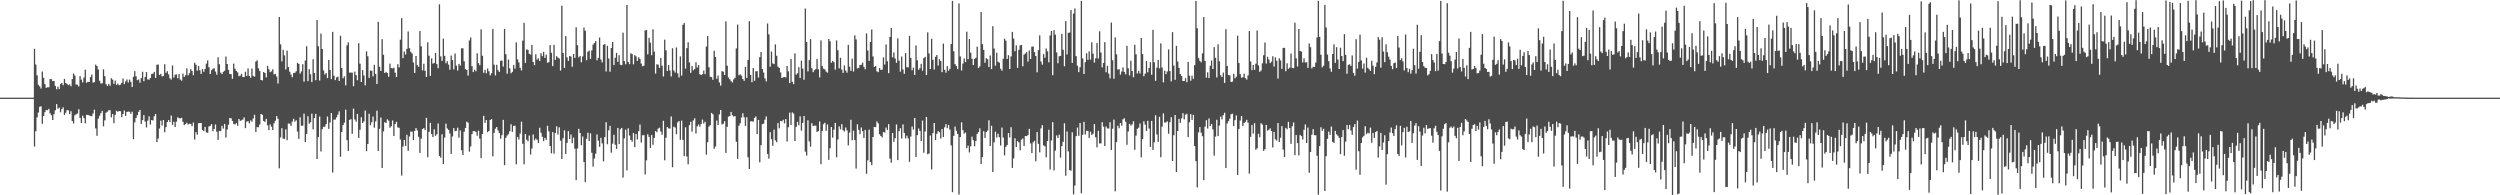 <?xml version="1.0" encoding="UTF-8"?>
<svg xmlns="http://www.w3.org/2000/svg" width="1920" height="150">
  <path d="M0 74.986h1v1.000H0zM1 74.986h1v1.000H1zM2 74.996h1v1.000H2zM3 74.996h1v1.000H3zM4 74.995h1v1.000H4zM5 74.994h1v1.000H5zM6 74.997h1v1.000H6zM7 74.997h1v1.000H7zM8 74.997h1v1.000H8zM9 74.998h1v1.000H9zM10 74.998h1v1.000H10zM11 74.999h1v1.000H11zM12 74.999h1v1.000H12zM13 74.999h1v1.000H13zM14 74.999h1v1.000H14zM15 74.999h1v1.000H15zM16 75.000h1v1.000H16zM17 74.999h1v1.000H17zM18 75.000h1v1.000H18zM19 75.000h1v1.000H19zM20 75.000h1v1.000H20zM21 75.000h1v1.000H21zM22 75.000h1v1.000H22zM23 75.000h1v1.000H23zM24 75.000h1v1.000H24zM25 75.000h1v1.000H25zM26 37.457h1v75.102H26zM27 49.567h1v51.246H27zM28 57.835h1v32.313H28zM29 65.104h1v21.329H29zM30 66.346h1v15.697H30zM31 67.997h1v13.604H31zM32 54.946h1v40.126H32zM33 59.732h1v29.344H33zM34 64.599h1v21.579H34zM35 67.476h1v17.005H35zM36 67.014h1v17.685H36zM37 67.006h1v16.616H37zM38 60.736h1v26.316H38zM39 60.811h1v27.670H39zM40 62.336h1v29.831H40zM41 62.121h1v25.609H41zM42 65.971h1v18.718H42zM43 68.554h1v11.441H43zM44 66.539h1v16.957H44zM45 68.395h1v14.262H45zM46 64.572h1v21.721H46zM47 63.672h1v20.102H47zM48 65.445h1v16.999H48zM49 60.578h1v27.697H49zM50 63.691h1v22.871H50zM51 64.409h1v20.131H51zM52 65.411h1v19.392H52zM53 64.789h1v22.790H53zM54 66.316h1v19.104H54zM55 60.745h1v32.161H55zM56 56.474h1v38.342H56zM57 57.996h1v30.547H57zM58 64.877h1v22.895H58zM59 65.116h1v22.006H59zM60 66.393h1v17.509H60zM61 58.476h1v32.094H61zM62 61.150h1v33.321H62zM63 63.307h1v25.521H63zM64 59.539h1v31.181H64zM65 53.541h1v41.146H65zM66 63.578h1v24.646H66zM67 62.714h1v25.548H67zM68 62.976h1v25.645H68zM69 59.230h1v29.926H69zM70 57.260h1v31.921H70zM71 63.418h1v23.743H71zM72 63.102h1v21.105H72zM73 49.594h1v49.018H73zM74 50.740h1v53.556H74zM75 53.337h1v37.767H75zM76 61.996h1v26.945H76zM77 64.111h1v22.821H77zM78 63.975h1v21.195H78zM79 53.268h1v43.736H79zM80 58.476h1v33.974H80zM81 64.607h1v21.987H81zM82 66.045h1v19.708H82zM83 64.431h1v20.287H83zM84 65.894h1v18.736H84zM85 60.090h1v30.046H85zM86 61.118h1v26.489H86zM87 64.382h1v30.221H87zM88 61.829h1v26.399H88zM89 65.190h1v19.876H89zM90 64.217h1v21.708H90zM91 65.469h1v19.790H91zM92 64.999h1v20.475H92zM93 63.574h1v26.452H93zM94 60.310h1v27.224H94zM95 64.632h1v20.280H95zM96 62.505h1v26.520H96zM97 61.021h1v24.948H97zM98 63.345h1v22.307H98zM99 61.103h1v24.779H99zM100 62.827h1v24.634H100zM101 66.832h1v18.915H101zM102 58.923h1v47.917H102zM103 54.646h1v39.346H103zM104 58.639h1v32.007H104zM105 61.606h1v26.837H105zM106 61.048h1v24.866H106zM107 63.541h1v20.903H107zM108 60.004h1v35.176H108zM109 55.113h1v37.170H109zM110 62.371h1v26.048H110zM111 59.100h1v34.325H111zM112 55.359h1v42.519H112zM113 60.960h1v31.665H113zM114 61.182h1v28.152H114zM115 59.869h1v35.784H115zM116 56.858h1v35.296H116zM117 56.517h1v36.060H117zM118 55.196h1v34.072H118zM119 59.732h1v27.847H119zM120 49.778h1v59.308H120zM121 49.534h1v56.783H121zM122 57.577h1v41.124H122zM123 56.746h1v35.945H123zM124 58.730h1v37.627H124zM125 58.333h1v33.882H125zM126 49.347h1v52.175H126zM127 55.914h1v41.742H127zM128 54.683h1v39.053H128zM129 57.134h1v35.058H129zM130 60.114h1v33.631H130zM131 61.141h1v27.581H131zM132 50.281h1v45.633H132zM133 59.548h1v33.945H133zM134 57.382h1v40.203H134zM135 57.148h1v36.310H135zM136 60.128h1v30.002H136zM137 56.804h1v34.039H137zM138 61.107h1v29.828H138zM139 61.950h1v28.553H139zM140 56.507h1v37.010H140zM141 59.065h1v37.045H141zM142 57.729h1v37.499H142zM143 52.470h1v41.792H143zM144 57.850h1v37.778H144zM145 56.199h1v38.845H145zM146 53.133h1v42.042H146zM147 54.538h1v42.421H147zM148 57.747h1v36.336H148zM149 48.175h1v58.964H149zM150 49.738h1v51.740H150zM151 54.249h1v49.228H151zM152 50.699h1v43.968H152zM153 53.960h1v40.495H153zM154 56.801h1v37.657H154zM155 53.055h1v46.741H155zM156 55.090h1v45.605H156zM157 52.999h1v44.469H157zM158 48.856h1v52.812H158zM159 46.327h1v55.665H159zM160 51.669h1v45.446H160zM161 56.813h1v39.809H161zM162 53.926h1v41.431H162zM163 52.811h1v47.992H163zM164 52.442h1v46.554H164zM165 54.919h1v40.664H165zM166 57.335h1v43.852H166zM167 44.002h1v63.427H167zM168 49.354h1v51.158H168zM169 55.768h1v44.980H169zM170 56.894h1v39.778H170zM171 55.166h1v43.607H171zM172 54.326h1v40.858H172zM173 43.436h1v62.252H173zM174 49.158h1v50.324H174zM175 53.645h1v42.118H175zM176 56.838h1v33.850H176zM177 56.966h1v33.885H177zM178 60.516h1v32.366H178zM179 48.823h1v46.427H179zM180 52.771h1v42.867H180zM181 54.462h1v40.053H181zM182 55.543h1v41.066H182zM183 58.519h1v32.848H183zM184 58.097h1v34.714H184zM185 56.689h1v35.773H185zM186 59.185h1v32.611H186zM187 59.198h1v30.975H187zM188 55.094h1v43.295H188zM189 58.307h1v35.126H189zM190 52.531h1v40.506H190zM191 58.311h1v36.408H191zM192 59.720h1v32.739H192zM193 52.633h1v40.815H193zM194 58.248h1v32.762H194zM195 58.906h1v29.270H195zM196 47.245h1v54.078H196zM197 46.278h1v51.356H197zM198 52.438h1v45.296H198zM199 54.583h1v40.989H199zM200 61.452h1v26.024H200zM201 61.818h1v26.329H201zM202 55.295h1v37.568H202zM203 56.075h1v37.518H203zM204 59.465h1v31.830H204zM205 50.640h1v45.627H205zM206 53.181h1v46.808H206zM207 55.436h1v40.107H207zM208 54.768h1v42.581H208zM209 53.190h1v46.675H209zM210 57.126h1v37.531H210zM211 56.844h1v35.870H211zM212 58.792h1v30.351H212zM213 64.123h1v27.139H213zM214 12.993h1v116.293H214zM215 34.052h1v71.476H215zM216 47.139h1v51.324H216zM217 38.245h1v68.200H217zM218 42.544h1v64.106H218zM219 53.345h1v46.014H219zM220 38.911h1v68.783H220zM221 51.519h1v43.358H221zM222 55.044h1v39.912H222zM223 57.319h1v39.400H223zM224 59.325h1v34.106H224zM225 56.189h1v35.029H225zM226 55.853h1v37.564H226zM227 54.709h1v37.639H227zM228 48.240h1v52.840H228zM229 49.123h1v57.506H229zM230 56.524h1v33.612H230zM231 54.859h1v41.755H231zM232 49.280h1v47.230H232zM233 62.744h1v24.537H233zM234 46.478h1v62.564H234zM235 35.543h1v67.334H235zM236 62.325h1v26.946H236zM237 53.141h1v41.818H237zM238 57.038h1v36.826H238zM239 63.038h1v24.260H239zM240 45.463h1v53.853H240zM241 56.079h1v34.596H241zM242 61.618h1v25.813H242zM243 15.403h1v106.695H243zM244 35.556h1v69.738H244zM245 61.839h1v27.653H245zM246 25.818h1v90.505H246zM247 37.641h1v61.508H247zM248 54.041h1v43.327H248zM249 57.181h1v40.141H249zM250 56.003h1v39.298H250zM251 59.946h1v29.567H251zM252 46.041h1v52.939H252zM253 53.711h1v40.366H253zM254 60.794h1v25.972H254zM255 24.468h1v108.062H255zM256 58.160h1v33.699H256zM257 61.474h1v30.387H257zM258 59.451h1v30.658H258zM259 58.911h1v29.116H259zM260 62.141h1v23.379H260zM261 27.432h1v92.956H261zM262 52.240h1v49.120H262zM263 60.101h1v35.948H263zM264 58.631h1v35.505H264zM265 65.513h1v18.712H265zM266 34.812h1v72.868H266zM267 32.498h1v83.434H267zM268 55.751h1v36.306H268zM269 55.762h1v35.778H269zM270 55.765h1v46.986H270zM271 66.220h1v17.243H271zM272 54.988h1v36.742H272zM273 57.768h1v35.680H273zM274 61.653h1v25.846H274zM275 33.200h1v72.731H275zM276 48.890h1v50.746H276zM277 62.983h1v27.063H277zM278 53.877h1v40.577H278zM279 57.935h1v35.274H279zM280 65.515h1v19.364H280zM281 39.454h1v76.666H281zM282 43.278h1v67.263H282zM283 59.788h1v27.544H283zM284 54.168h1v42.009H284zM285 54.331h1v39.548H285zM286 58.692h1v30.795H286zM287 49.781h1v48.245H287zM288 56.759h1v36.458H288zM289 64.518h1v20.498H289zM290 16.762h1v99.136H290zM291 51.239h1v47.696H291zM292 54.455h1v35.807H292zM293 30.102h1v98.860H293zM294 42.038h1v58.897H294zM295 56.069h1v37.796H295zM296 55.198h1v39.277H296zM297 56.142h1v35.485H297zM298 58.928h1v33.742H298zM299 48.826h1v49.272H299zM300 52.274h1v44.680H300zM301 52.590h1v39.932H301zM302 51.963h1v52.445H302zM303 55.821h1v39.482H303zM304 59.119h1v34.499H304zM305 49.315h1v48.480H305zM306 51.763h1v46.368H306zM307 30.464h1v76.644H307zM308 13.907h1v120.917H308zM309 44.640h1v67.865H309zM310 39.558h1v67.962H310zM311 41.905h1v70.196H311zM312 37.546h1v66.007H312zM313 24.182h1v91.680H313zM314 37.026h1v67.814H314zM315 39.787h1v61.284H315zM316 41.079h1v60.018H316zM317 47.988h1v59.654H317zM318 56.001h1v44.581H318zM319 42.989h1v55.378H319zM320 50.027h1v50.148H320zM321 51.372h1v53.735H321zM322 23.799h1v93.641H322zM323 35.541h1v70.952H323zM324 54.002h1v45.111H324zM325 48.968h1v49.385H325zM326 54.449h1v45.430H326zM327 59.158h1v31.378H327zM328 32.512h1v88.246H328zM329 42.729h1v58.591H329zM330 58.278h1v36.093H330zM331 44.864h1v58.094H331zM332 48.863h1v56.395H332zM333 48.315h1v50.993H333zM334 40.729h1v63.617H334zM335 49.222h1v53.911H335zM336 52.383h1v42.460H336zM337 3.332h1v116.415H337zM338 43.335h1v77.743H338zM339 46.801h1v56.308H339zM340 29.671h1v96.215H340zM341 42.882h1v62.865H341zM342 48.609h1v46.361H342zM343 47.001h1v51.638H343zM344 49.629h1v50.152H344zM345 53.551h1v49.008H345zM346 42.661h1v75.514H346zM347 46.121h1v58.688H347zM348 53.275h1v45.091H348zM349 41.048h1v59.746H349zM350 50.406h1v49.982H350zM351 54.175h1v43.863H351zM352 49.049h1v56.752H352zM353 50.357h1v49.841H353zM354 37.072h1v78.317H354zM355 37.119h1v81.936H355zM356 47.104h1v54.142H356zM357 53.106h1v45.153H357zM358 53.775h1v39.653H358zM359 58.039h1v36.153H359zM360 31.083h1v85.397H360zM361 28.748h1v83.719H361zM362 50.837h1v52.153H362zM363 55.364h1v45.331H363zM364 53.512h1v47.213H364zM365 54.722h1v46.675H365zM366 40.887h1v63.347H366zM367 48.472h1v51.869H367zM368 50.078h1v56.395H368zM369 22.546h1v98.928H369zM370 42.819h1v60.108H370zM371 55.890h1v33.082H371zM372 53.593h1v40.779H372zM373 56.294h1v35.903H373zM374 52.577h1v49.023H374zM375 54.748h1v45.791H375zM376 57.849h1v34.310H376zM377 56.230h1v35.169H377zM378 22.193h1v97.858H378zM379 49.655h1v52.407H379zM380 57.965h1v40.856H380zM381 49.751h1v47.767H381zM382 53.841h1v46.336H382zM383 55.261h1v46.977H383zM384 46.694h1v59.798H384zM385 46.479h1v57.300H385zM386 51.146h1v40.922H386zM387 22.192h1v104.677H387zM388 41.699h1v64.163H388zM389 56.597h1v47.481H389zM390 45.799h1v57.288H390zM391 52.472h1v48.322H391zM392 56.313h1v39.110H392zM393 55.154h1v46.077H393zM394 49.855h1v46.931H394zM395 52.747h1v43.791H395zM396 32.521h1v93.677H396zM397 45.607h1v59.591H397zM398 47.949h1v59.137H398zM399 52.062h1v50.518H399zM400 54.135h1v39.282H400zM401 31.159h1v79.276H401zM402 17.494h1v108.722H402zM403 48.282h1v54.653H403zM404 37.875h1v69.399H404zM405 38.341h1v70.076H405zM406 41.266h1v62.814H406zM407 41.917h1v76.743H407zM408 34.573h1v79.524H408zM409 47.572h1v55.677H409zM410 50.004h1v57.802H410zM411 41.734h1v64.724H411zM412 45.830h1v61.520H412zM413 44.810h1v64.960H413zM414 46.828h1v51.259H414zM415 40.859h1v61.106H415zM416 43.178h1v61.868H416zM417 39.846h1v68.576H417zM418 44.463h1v61.420H418zM419 41.999h1v65.406H419zM420 48.205h1v48.344H420zM421 47.789h1v53.059H421zM422 34.631h1v77.479H422zM423 40.477h1v77.306H423zM424 50.789h1v50.657H424zM425 34.433h1v83.546H425zM426 45.973h1v56.225H426zM427 43.164h1v53.893H427zM428 44.250h1v59.092H428zM429 44.913h1v52.872H429zM430 54.155h1v53.878H430zM431 4.348h1v117.728H431zM432 40.725h1v65.443H432zM433 52.195h1v47.896H433zM434 27.751h1v90.548H434zM435 44.022h1v65.706H435zM436 46.735h1v53.962H436zM437 43.044h1v63.647H437zM438 43.452h1v59.876H438zM439 51.263h1v58.736H439zM440 41.455h1v64.233H440zM441 44.496h1v69.697H441zM442 20.917h1v117.428H442zM443 34.725h1v79.275H443zM444 44.043h1v54.860H444zM445 42.971h1v59.177H445zM446 47.811h1v63.695H446zM447 43.367h1v61.416H447zM448 21.171h1v103.249H448zM449 23.658h1v116.248H449zM450 46.297h1v60.273H450zM451 39.708h1v62.217H451zM452 38.867h1v69.488H452zM453 45.153h1v57.262H453zM454 38.708h1v78.578H454zM455 34.273h1v93.664H455zM456 33.080h1v88.664H456zM457 31.591h1v86.411H457zM458 46.350h1v56.850H458zM459 44.452h1v63.565H459zM460 28.809h1v83.911H460zM461 45.701h1v60.146H461zM462 47.899h1v62.221H462zM463 34.401h1v89.483H463zM464 33.822h1v71.476H464zM465 54.898h1v39.009H465zM466 35.236h1v75.571H466zM467 44.908h1v55.212H467zM468 55.055h1v41.630H468zM469 36.870h1v80.374H469zM470 32.243h1v78.077H470zM471 49.948h1v53.559H471zM472 44.324h1v66.816H472zM473 40.532h1v73.793H473zM474 47.500h1v50.763H474zM475 42.406h1v68.307H475zM476 49.709h1v49.541H476zM477 50.064h1v48.207H477zM478 25.112h1v111.308H478zM479 46.956h1v59.346H479zM480 49.348h1v50.213H480zM481 3.809h1v127.057H481zM482 47.620h1v50.957H482zM483 49.286h1v54.779H483zM484 40.900h1v66.591H484zM485 41.576h1v67.214H485zM486 49.397h1v52.717H486zM487 42.362h1v70.622H487zM488 43.317h1v59.591H488zM489 46.817h1v60.255H489zM490 43.968h1v56.793H490zM491 45.237h1v50.402H491zM492 48.790h1v60.671H492zM493 50.891h1v52.975H493zM494 50.360h1v53.430H494zM495 23.389h1v110.618H495zM496 23.046h1v100.099H496zM497 41.717h1v61.350H497zM498 29.069h1v76.065H498zM499 32.792h1v80.825H499zM500 42.394h1v61.227H500zM501 22.460h1v88.764H501zM502 39.639h1v66.274H502zM503 56.528h1v44.155H503zM504 49.351h1v52.174H504zM505 49.685h1v49.106H505zM506 52.116h1v45.917H506zM507 44.610h1v56.397H507zM508 50.430h1v53.024H508zM509 58.741h1v34.045H509zM510 30.448h1v92.687H510zM511 38.647h1v67.115H511zM512 54.513h1v43.073H512zM513 49.974h1v48.651H513zM514 54.132h1v44.640H514zM515 58.732h1v30.707H515zM516 37.050h1v91.434H516zM517 54.096h1v43.164H517zM518 55.717h1v42.228H518zM519 36.431h1v66.666H519zM520 56.382h1v37.639H520zM521 59.486h1v33.440H521zM522 43.325h1v64.054H522zM523 58.079h1v34.602H523zM524 19.046h1v88.393H524zM525 17.736h1v102.182H525zM526 52.710h1v45.068H526zM527 36.989h1v83.209H527zM528 32.436h1v93.795H528zM529 47.926h1v48.208H529zM530 55.919h1v37.629H530zM531 50.722h1v50.418H531zM532 54.036h1v38.478H532zM533 53.069h1v37.817H533zM534 47.814h1v54.729H534zM535 51.809h1v45.189H535zM536 49.899h1v45.755H536zM537 57.039h1v40.269H537zM538 57.648h1v37.508H538zM539 56.942h1v34.908H539zM540 54.200h1v40.669H540zM541 56.909h1v36.575H541zM542 35.749h1v83.050H542zM543 27.699h1v81.526H543zM544 51.674h1v45.577H544zM545 58.912h1v37.184H545zM546 59.192h1v27.548H546zM547 61.278h1v26.468H547zM548 38.986h1v75.247H548zM549 43.782h1v68.758H549zM550 60.505h1v32.074H550zM551 58.022h1v37.959H551zM552 63.260h1v24.661H552zM553 65.731h1v18.770H553zM554 54.612h1v40.997H554zM555 55.076h1v39.991H555zM556 57.609h1v35.471H556zM557 16.369h1v101.068H557zM558 50.415h1v46.959H558zM559 59.438h1v30.128H559zM560 60.886h1v28.286H560zM561 62.343h1v23.629H561zM562 63.324h1v25.268H562zM563 60.941h1v28.600H563zM564 59.774h1v29.342H564zM565 37.145h1v71.742H565zM566 18.876h1v103.156H566zM567 57.803h1v38.800H567zM568 57.044h1v37.622H568zM569 58.139h1v32.130H569zM570 60.681h1v26.287H570zM571 62.095h1v28.025H571zM572 51.368h1v45.304H572zM573 59.874h1v30.205H573zM574 46.098h1v74.706H574zM575 16.264h1v113.523H575zM576 57.497h1v35.752H576zM577 63.150h1v29.908H577zM578 52.232h1v41.279H578zM579 62.036h1v28.489H579zM580 54.718h1v34.708H580zM581 54.679h1v48.290H581zM582 59.540h1v32.548H582zM583 43.856h1v80.812H583zM584 40.009h1v71.515H584zM585 53.056h1v42.255H585zM586 55.731h1v39.176H586zM587 60.202h1v31.719H587zM588 62.539h1v26.873H588zM589 18.017h1v100.295H589zM590 26.409h1v95.424H590zM591 51.276h1v50.205H591zM592 39.588h1v67.388H592zM593 48.697h1v63.265H593zM594 49.277h1v50.283H594zM595 34.083h1v73.698H595zM596 42.804h1v66.477H596zM597 51.177h1v43.318H597zM598 52.167h1v46.385H598zM599 55.658h1v37.264H599zM600 59.883h1v33.289H600zM601 59.323h1v32.675H601zM602 59.182h1v35.560H602zM603 59.468h1v31.931H603zM604 50.661h1v58.108H604zM605 54.767h1v42.989H605zM606 63.783h1v22.762H606zM607 45.303h1v50.680H607zM608 62.772h1v23.567H608zM609 64.635h1v22.606H609zM610 40.950h1v67.374H610zM611 57.297h1v40.147H611zM612 56.258h1v37.349H612zM613 51.630h1v44.523H613zM614 59.938h1v29.443H614zM615 46.595h1v53.712H615zM616 52.700h1v41.696H616zM617 61.223h1v27.866H617zM618 6.575h1v109.897H618zM619 32.250h1v87.252H619zM620 54.822h1v37.576H620zM621 46.212h1v62.343H621zM622 30.069h1v82.616H622zM623 52.361h1v42.270H623zM624 55.455h1v41.362H624zM625 53.892h1v42.578H625zM626 53.060h1v43.463H626zM627 45.369h1v55.944H627zM628 53.230h1v47.503H628zM629 59.459h1v33.840H629zM630 31.027h1v95.060H630zM631 50.717h1v49.839H631zM632 52.799h1v42.585H632zM633 53.314h1v40.947H633zM634 54.970h1v45.487H634zM635 55.817h1v39.747H635zM636 29.948h1v92.854H636zM637 31.717h1v82.143H637zM638 48.185h1v49.329H638zM639 46.855h1v58.862H639zM640 47.765h1v51.885H640zM641 53.463h1v40.941H641zM642 31.034h1v89.728H642zM643 38.551h1v68.606H643zM644 52.474h1v44.622H644zM645 44.365h1v54.956H645zM646 53.473h1v41.930H646zM647 56.019h1v44.050H647zM648 50.301h1v50.699H648zM649 54.192h1v43.677H649zM650 55.823h1v44.308H650zM651 34.457h1v77.226H651zM652 51.220h1v50.691H652zM653 54.427h1v37.542H653zM654 45.032h1v62.717H654zM655 54.952h1v45.447H655zM656 27.133h1v80.420H656zM657 30.317h1v99.168H657zM658 52.579h1v42.845H658zM659 52.144h1v47.582H659zM660 49.954h1v53.117H660zM661 49.729h1v48.178H661zM662 48.084h1v52.675H662zM663 51.281h1v54.630H663zM664 53.217h1v46.536H664zM665 25.725h1v107.693H665zM666 38.822h1v84.372H666zM667 46.793h1v52.814H667zM668 32.234h1v92.203H668zM669 22.623h1v104.268H669zM670 43.349h1v61.889H670zM671 51.341h1v46.131H671zM672 50.726h1v46.942H672zM673 54.801h1v38.435H673zM674 55.426h1v39.320H674zM675 52.226h1v50.863H675zM676 53.643h1v50.736H676zM677 53.490h1v52.021H677zM678 44.082h1v57.404H678zM679 49.571h1v52.198H679zM680 34.077h1v63.886H680zM681 47.060h1v52.813H681zM682 56.181h1v39.131H682zM683 28.357h1v93.431H683zM684 21.575h1v103.338H684zM685 44.049h1v58.108H685zM686 40.254h1v68.657H686zM687 44.933h1v61.228H687zM688 48.255h1v47.323H688zM689 29.433h1v93.567H689zM690 46.581h1v54.107H690zM691 55.009h1v43.471H691zM692 43.396h1v63.020H692zM693 53.332h1v42.220H693zM694 56.694h1v45.387H694zM695 40.786h1v65.499H695zM696 51.612h1v52.562H696zM697 51.779h1v54.512H697zM698 27.493h1v96.758H698zM699 44.475h1v60.368H699zM700 53.989h1v43.198H700zM701 51.941h1v47.514H701zM702 57.567h1v33.008H702zM703 34.898h1v85.665H703zM704 46.342h1v57.459H704zM705 53.675h1v45.027H705zM706 52.263h1v48.277H706zM707 48.983h1v59.293H707zM708 54.299h1v38.326H708zM709 44.666h1v72.649H709zM710 43.636h1v57.405H710zM711 57.660h1v32.134H711zM712 24.869h1v93.635H712zM713 41.014h1v76.860H713zM714 52.975h1v51.080H714zM715 29.746h1v100.423H715zM716 45.923h1v56.310H716zM717 53.392h1v41.077H717zM718 43.609h1v63.953H718zM719 42.315h1v60.462H719zM720 50.361h1v50.354H720zM721 45.484h1v56.039H721zM722 46.906h1v59.470H722zM723 55.421h1v43.653H723zM724 33.465h1v71.758H724zM725 53.614h1v44.189H725zM726 55.817h1v39.515H726zM727 50.798h1v47.624H727zM728 54.285h1v41.725H728zM729 52.819h1v46.717H729zM730 33.805h1v77.881H730zM731 0.649h1v146.985H731zM732 39.348h1v64.996H732zM733 49.239h1v47.946H733zM734 50.695h1v49.722H734zM735 53.097h1v49.808H735zM736 2.598h1v146.849H736zM737 43.361h1v61.909H737zM738 54.131h1v39.837H738zM739 48.844h1v51.090H739zM740 44.910h1v57.692H740zM741 47.716h1v54.019H741zM742 24.312h1v89.580H742zM743 45.405h1v66.414H743zM744 29.989h1v87.115H744zM745 40.418h1v71.982H745zM746 45.121h1v59.819H746zM747 49.983h1v57.737H747zM748 45.244h1v67.071H748zM749 44.364h1v63.919H749zM750 35.776h1v67.110H750zM751 52.164h1v49.337H751zM752 50.958h1v47.675H752zM753 9.249h1v116.698H753zM754 33.913h1v86.749H754zM755 38.303h1v62.433H755zM756 48.200h1v57.755H756zM757 44.682h1v56.684H757zM758 45.507h1v54.734H758zM759 51.456h1v40.980H759zM760 42.592h1v69.511H760zM761 53.054h1v43.563H761zM762 20.099h1v112.040H762zM763 37.248h1v72.072H763zM764 50.448h1v50.696H764zM765 40.458h1v65.109H765zM766 47.404h1v55.314H766zM767 48.134h1v57.273H767zM768 52.806h1v58.962H768zM769 54.293h1v43.722H769zM770 45.111h1v60.529H770zM771 29.762h1v89.560H771zM772 31.247h1v81.581H772zM773 45.286h1v66.076H773zM774 42.385h1v59.789H774zM775 53.008h1v52.590H775zM776 43.374h1v54.323H776zM777 24.454h1v104.522H777zM778 29.605h1v92.023H778zM779 39.391h1v66.799H779zM780 34.891h1v78.017H780zM781 52.147h1v56.261H781zM782 38.248h1v71.117H782zM783 34.813h1v80.655H783zM784 34.512h1v72.758H784zM785 50.884h1v55.474H785zM786 41.952h1v70.123H786zM787 41.041h1v63.400H787zM788 40.029h1v64.520H788zM789 47.335h1v56.412H789zM790 38.690h1v60.272H790zM791 45.333h1v64.783H791zM792 35.807h1v81.681H792zM793 35.730h1v73.579H793zM794 40.062h1v68.069H794zM795 43.028h1v80.877H795zM796 55.573h1v45.872H796zM797 38.523h1v71.917H797zM798 27.198h1v89.787H798zM799 47.203h1v51.452H799zM800 49.689h1v46.438H800zM801 41.565h1v70.102H801zM802 44.325h1v68.081H802zM803 37.228h1v83.568H803zM804 39.430h1v68.875H804zM805 47.895h1v51.748H805zM806 27.222h1v102.997H806zM807 23.763h1v84.108H807zM808 57.752h1v36.057H808zM809 23.208h1v107.694H809zM810 26.641h1v89.002H810zM811 40.224h1v63.776H811zM812 48.587h1v57.401H812zM813 43.230h1v60.188H813zM814 42.904h1v78.189H814zM815 26.035h1v86.210H815zM816 38.198h1v70.762H816zM817 50.914h1v43.785H817zM818 16.218h1v118.744H818zM819 41.771h1v59.245H819zM820 25.203h1v91.081H820zM821 24.996h1v105.622H821zM822 7.723h1v123.352H822zM823 48.291h1v53.351H823zM824 10.465h1v138.762H824zM825 6.504h1v135.975H825zM826 43.168h1v61.362H826zM827 50.387h1v47.563H827zM828 55.421h1v48.882H828zM829 51.619h1v42.841H829zM830 0.667h1v147.756H830zM831 44.851h1v58.686H831zM832 56.856h1v36.729H832zM833 47.759h1v55.502H833zM834 40.898h1v59.527H834zM835 45.943h1v54.540H835zM836 39.446h1v66.487H836zM837 45.772h1v55.401H837zM838 32.513h1v71.122H838zM839 41.176h1v61.517H839zM840 48.007h1v47.295H840zM841 44.807h1v60.652H841zM842 33.128h1v80.033H842zM843 44.937h1v55.498H843zM844 24.033h1v86.143H844zM845 40.340h1v69.771H845zM846 51.740h1v42.099H846zM847 48.388h1v48.907H847zM848 32.350h1v79.815H848zM849 55.494h1v41.705H849zM850 50.610h1v47.999H850zM851 56.600h1v42.183H851zM852 60.197h1v33.634H852zM853 17.320h1v97.864H853zM854 46.216h1v52.672H854zM855 60.447h1v31.417H855zM856 28.701h1v118.258H856zM857 41.715h1v67.450H857zM858 53.393h1v43.200H858zM859 53.140h1v45.361H859zM860 57.293h1v37.156H860zM861 54.912h1v41.672H861zM862 51.723h1v39.945H862zM863 55.183h1v35.649H863zM864 57.031h1v36.537H864zM865 35.200h1v76.009H865zM866 52.469h1v48.528H866zM867 57.923h1v37.224H867zM868 46.642h1v49.841H868zM869 54.475h1v41.066H869zM870 59.275h1v33.865H870zM871 34.354h1v80.703H871zM872 41.722h1v62.421H872zM873 56.403h1v42.504H873zM874 54.364h1v43.704H874zM875 56.405h1v38.408H875zM876 29.129h1v91.679H876zM877 41.517h1v65.316H877zM878 58.515h1v34.661H878zM879 56.564h1v39.116H879zM880 46.956h1v53.608H880zM881 55.536h1v37.257H881zM882 52.193h1v46.509H882zM883 47.744h1v65.113H883zM884 57.457h1v35.435H884zM885 22.951h1v92.173H885zM886 47.798h1v61.516H886zM887 62.039h1v26.491H887zM888 51.934h1v51.333H888zM889 46.053h1v62.939H889zM890 52.456h1v37.255H890zM891 33.327h1v87.461H891zM892 51.911h1v45.354H892zM893 63.230h1v23.858H893zM894 54.279h1v39.873H894zM895 56.945h1v37.035H895zM896 54.884h1v38.322H896zM897 37.945h1v64.735H897zM898 54.563h1v39.224H898zM899 62.535h1v27.474H899zM900 24.665h1v99.051H900zM901 50.373h1v53.453H901zM902 61.291h1v27.035H902zM903 35.219h1v96.867H903zM904 47.252h1v53.378H904zM905 52.120h1v39.179H905zM906 56.860h1v37.460H906zM907 58.298h1v32.588H907zM908 62.203h1v24.727H908zM909 62.214h1v29.450H909zM910 60.044h1v27.962H910zM911 63.126h1v24.251H911zM912 47.524h1v57.731H912zM913 58.089h1v35.810H913zM914 61.970h1v25.709H914zM915 58.063h1v33.922H915zM916 60.576h1v27.704H916zM917 50.070h1v62.085H917zM918 0.762h1v123.060H918zM919 21.683h1v122.271H919zM920 44.576h1v57.142H920zM921 46.691h1v50.888H921zM922 47.849h1v54.024H922zM923 41.017h1v63.595H923zM924 13.109h1v125.309H924zM925 46.802h1v50.467H925zM926 59.579h1v32.769H926zM927 55.570h1v43.168H927zM928 59.957h1v31.035H928zM929 50.511h1v46.326H929zM930 46.484h1v48.680H930zM931 53.017h1v46.338H931zM932 36.206h1v83.354H932zM933 44.404h1v60.481H933zM934 59.444h1v32.516H934zM935 34.039h1v70.479H935zM936 47.039h1v49.413H936zM937 57.782h1v31.706H937zM938 59.190h1v32.489H938zM939 55.767h1v32.687H939zM940 63.643h1v22.942H940zM941 22.443h1v106.608H941zM942 50.656h1v44.184H942zM943 57.595h1v35.460H943zM944 57.916h1v33.270H944zM945 62.982h1v24.783H945zM946 62.668h1v24.700H946zM947 56.735h1v40.090H947zM948 60.140h1v32.101H948zM949 58.867h1v29.790H949zM950 27.399h1v107.006H950zM951 48.458h1v50.546H951zM952 56.933h1v35.620H952zM953 59.642h1v29.521H953zM954 59.329h1v37.534H954zM955 56.597h1v37.917H955zM956 60.023h1v33.613H956zM957 61.126h1v30.884H957zM958 57.931h1v36.276H958zM959 23.848h1v109.460H959zM960 47.212h1v57.919H960zM961 53.840h1v42.221H961zM962 49.852h1v52.778H962zM963 53.681h1v40.949H963zM964 48.882h1v66.108H964zM965 23.428h1v90.493H965zM966 50.160h1v52.559H966zM967 55.123h1v50.288H967zM968 54.180h1v40.439H968zM969 48.633h1v47.062H969zM970 42.462h1v73.413H970zM971 32.615h1v81.962H971zM972 48.820h1v47.145H972zM973 43.618h1v56.758H973zM974 45.663h1v54.031H974zM975 48.491h1v50.085H975zM976 47.348h1v53.265H976zM977 43.217h1v70.028H977zM978 51.110h1v50.212H978zM979 44.028h1v62.975H979zM980 46.609h1v61.332H980zM981 60.298h1v34.234H981zM982 44.770h1v64.338H982zM983 46.393h1v59.363H983zM984 52.898h1v44.026H984zM985 36.810h1v78.125H985zM986 36.722h1v83.883H986zM987 54.662h1v43.557H987zM988 48.588h1v50.675H988zM989 52.911h1v40.690H989zM990 51.903h1v46.431H990zM991 41.110h1v69.371H991zM992 52.152h1v44.791H992zM993 52.393h1v41.680H993zM994 17.416h1v101.786H994zM995 44.785h1v58.907H995zM996 51.055h1v58.865H996zM997 22.254h1v97.082H997zM998 39.112h1v64.460H998zM999 39.702h1v64.780H999zM1000 47.959h1v59.144H1000zM1001 44.805h1v54.889H1001zM1002 47.960h1v47.626H1002zM1003 47.774h1v62.047H1003zM1004 52.130h1v45.835H1004zM1005 33.385h1v99.319H1005zM1006 36.252h1v80.501H1006zM1007 52.511h1v50.918H1007zM1008 51.190h1v48.009H1008zM1009 51.396h1v52.434H1009zM1010 48.102h1v55.798H1010zM1011 28.790h1v90.811H1011zM1012 0.632h1v148.866H1012zM1013 28.306h1v83.849H1013zM1014 41.981h1v55.782H1014zM1015 51.709h1v48.747H1015zM1016 50.483h1v48.417H1016zM1017 3.727h1v142.907H1017zM1018 21.137h1v98.834H1018zM1019 41.855h1v64.719H1019zM1020 47.003h1v54.075H1020zM1021 52.517h1v51.081H1021zM1022 55.087h1v42.113H1022zM1023 41.466h1v67.474H1023zM1024 34.066h1v75.649H1024zM1025 48.268h1v52.254H1025zM1026 36.238h1v66.997H1026zM1027 45.736h1v58.508H1027zM1028 52.974h1v52.891H1028zM1029 36.674h1v81.703H1029zM1030 43.008h1v62.275H1030zM1031 46.933h1v52.953H1031zM1032 26.210h1v93.370H1032zM1033 42.093h1v66.642H1033zM1034 56.636h1v39.377H1034zM1035 49.801h1v49.495H1035zM1036 49.336h1v46.628H1036zM1037 50.629h1v49.618H1037zM1038 42.594h1v60.980H1038zM1039 55.959h1v41.617H1039zM1040 58.117h1v37.180H1040zM1041 30.092h1v100.201H1041zM1042 52.618h1v40.011H1042zM1043 47.508h1v68.672H1043zM1044 26.588h1v107.624H1044zM1045 46.361h1v63.472H1045zM1046 52.614h1v52.834H1046zM1047 48.790h1v55.518H1047zM1048 55.760h1v41.159H1048zM1049 44.355h1v58.709H1049zM1050 52.143h1v49.723H1050zM1051 53.187h1v49.337H1051zM1052 54.402h1v43.597H1052zM1053 46.645h1v62.963H1053zM1054 50.447h1v51.644H1054zM1055 56.920h1v49.008H1055zM1056 51.318h1v50.142H1056zM1057 47.957h1v52.587H1057zM1058 28.442h1v92.607H1058zM1059 30.483h1v82.009H1059zM1060 51.960h1v50.129H1060zM1061 28.604h1v86.618H1061zM1062 39.583h1v69.889H1062zM1063 47.733h1v56.146H1063zM1064 34.046h1v107.773H1064zM1065 40.125h1v78.313H1065zM1066 43.544h1v64.870H1066zM1067 45.833h1v55.972H1067zM1068 50.563h1v47.399H1068zM1069 53.169h1v49.199H1069zM1070 48.543h1v55.910H1070zM1071 47.987h1v51.141H1071zM1072 52.227h1v44.029H1072zM1073 27.632h1v90.647H1073zM1074 36.490h1v83.273H1074zM1075 46.129h1v50.485H1075zM1076 44.757h1v66.976H1076zM1077 47.218h1v54.278H1077zM1078 54.070h1v44.129H1078zM1079 26.472h1v94.486H1079zM1080 52.225h1v45.090H1080zM1081 55.436h1v45.909H1081zM1082 52.833h1v48.037H1082zM1083 56.586h1v36.405H1083zM1084 53.891h1v55.865H1084zM1085 37.447h1v64.828H1085zM1086 50.041h1v46.446H1086zM1087 56.463h1v38.115H1087zM1088 18.981h1v103.859H1088zM1089 52.811h1v44.167H1089zM1090 39.790h1v61.260H1090zM1091 27.000h1v100.427H1091zM1092 47.641h1v56.441H1092zM1093 50.828h1v47.275H1093zM1094 51.995h1v50.476H1094zM1095 52.211h1v43.818H1095zM1096 57.928h1v41.103H1096zM1097 56.975h1v41.577H1097zM1098 54.368h1v44.013H1098zM1099 41.585h1v62.586H1099zM1100 46.055h1v63.521H1100zM1101 48.042h1v50.526H1101zM1102 54.608h1v42.010H1102zM1103 41.360h1v59.841H1103zM1104 54.240h1v49.481H1104zM1105 31.521h1v84.381H1105zM1106 0.718h1v145.618H1106zM1107 41.123h1v63.595H1107zM1108 49.142h1v49.711H1108zM1109 49.286h1v46.161H1109zM1110 47.647h1v46.922H1110zM1111 2.436h1v144.720H1111zM1112 40.465h1v68.868H1112zM1113 42.771h1v55.347H1113zM1114 46.991h1v50.188H1114zM1115 55.809h1v42.586H1115zM1116 52.672h1v44.496H1116zM1117 45.756h1v58.576H1117zM1118 39.867h1v66.311H1118zM1119 52.583h1v45.626H1119zM1120 29.532h1v94.045H1120zM1121 51.571h1v45.936H1121zM1122 54.871h1v39.445H1122zM1123 45.305h1v58.585H1123zM1124 52.101h1v48.832H1124zM1125 58.747h1v32.622H1125zM1126 50.192h1v42.400H1126zM1127 60.742h1v32.917H1127zM1128 36.774h1v66.123H1128zM1129 24.495h1v99.958H1129zM1130 53.329h1v45.522H1130zM1131 52.995h1v43.018H1131zM1132 50.709h1v44.699H1132zM1133 52.296h1v48.381H1133zM1134 56.391h1v40.254H1134zM1135 56.054h1v43.533H1135zM1136 54.224h1v39.806H1136zM1137 42.048h1v77.967H1137zM1138 26.163h1v101.542H1138zM1139 48.953h1v48.529H1139zM1140 52.159h1v40.735H1140zM1141 52.888h1v43.849H1141zM1142 55.236h1v44.004H1142zM1143 55.123h1v36.489H1143zM1144 58.875h1v35.931H1144zM1145 58.203h1v41.213H1145zM1146 45.904h1v64.327H1146zM1147 28.143h1v97.681H1147zM1148 49.840h1v51.753H1148zM1149 48.989h1v54.844H1149zM1150 46.165h1v55.146H1150zM1151 57.269h1v42.182H1151zM1152 30.039h1v92.253H1152zM1153 31.559h1v85.082H1153zM1154 49.626h1v47.176H1154zM1155 45.556h1v66.341H1155zM1156 55.121h1v38.609H1156zM1157 52.874h1v40.442H1157zM1158 32.633h1v73.648H1158zM1159 35.598h1v71.349H1159zM1160 46.892h1v51.999H1160zM1161 53.048h1v46.339H1161zM1162 46.069h1v53.205H1162zM1163 46.390h1v50.770H1163zM1164 49.929h1v54.999H1164zM1165 45.097h1v61.988H1165zM1166 52.889h1v47.181H1166zM1167 38.206h1v65.670H1167zM1168 50.155h1v54.767H1168zM1169 42.964h1v71.507H1169zM1170 40.076h1v75.112H1170zM1171 51.481h1v51.316H1171zM1172 57.637h1v33.385H1172zM1173 39.189h1v69.913H1173zM1174 42.272h1v60.928H1174zM1175 58.179h1v40.724H1175zM1176 49.473h1v59.750H1176zM1177 47.853h1v49.265H1177zM1178 53.748h1v43.956H1178zM1179 43.128h1v62.227H1179zM1180 47.616h1v48.805H1180zM1181 21.806h1v98.555H1181zM1182 30.897h1v73.442H1182zM1183 54.237h1v44.693H1183zM1184 33.438h1v72.562H1184zM1185 28.257h1v89.595H1185zM1186 47.639h1v49.558H1186zM1187 53.328h1v48.648H1187zM1188 49.370h1v51.280H1188zM1189 55.257h1v38.190H1189zM1190 38.039h1v59.368H1190zM1191 51.286h1v49.169H1191zM1192 58.495h1v36.748H1192zM1193 33.389h1v94.519H1193zM1194 46.071h1v58.115H1194zM1195 56.219h1v37.167H1195zM1196 53.480h1v44.185H1196zM1197 57.638h1v36.856H1197zM1198 58.537h1v36.368H1198zM1199 23.890h1v103.180H1199zM1200 0.610h1v142.842H1200zM1201 50.475h1v52.846H1201zM1202 48.761h1v52.068H1202zM1203 54.533h1v41.697H1203zM1204 49.120h1v52.927H1204zM1205 8.414h1v136.447H1205zM1206 41.763h1v63.116H1206zM1207 40.297h1v64.370H1207zM1208 50.412h1v54.456H1208zM1209 48.708h1v51.790H1209zM1210 50.177h1v55.512H1210zM1211 13.203h1v112.641H1211zM1212 37.395h1v65.776H1212zM1213 38.392h1v68.887H1213zM1214 28.582h1v76.254H1214zM1215 43.124h1v61.664H1215zM1216 42.733h1v62.949H1216zM1217 32.186h1v82.218H1217zM1218 21.465h1v98.770H1218zM1219 46.209h1v61.659H1219zM1220 22.963h1v99.092H1220zM1221 41.176h1v59.617H1221zM1222 50.125h1v50.552H1222zM1223 8.058h1v118.937H1223zM1224 49.813h1v55.744H1224zM1225 43.138h1v61.028H1225zM1226 45.572h1v74.728H1226zM1227 46.882h1v51.620H1227zM1228 20.900h1v96.004H1228zM1229 39.643h1v76.876H1229zM1230 40.799h1v63.700H1230zM1231 15.455h1v107.397H1231zM1232 13.532h1v132.477H1232zM1233 39.770h1v66.441H1233zM1234 42.992h1v58.048H1234zM1235 38.031h1v73.398H1235zM1236 53.367h1v46.293H1236zM1237 39.241h1v66.656H1237zM1238 42.020h1v65.967H1238zM1239 41.756h1v66.215H1239zM1240 16.558h1v119.315H1240zM1241 21.687h1v103.195H1241zM1242 40.282h1v65.289H1242zM1243 39.200h1v67.981H1243zM1244 43.303h1v64.143H1244zM1245 35.281h1v72.022H1245zM1246 23.903h1v110.119H1246zM1247 18.198h1v112.208H1247zM1248 44.824h1v84.122H1248zM1249 43.805h1v62.434H1249zM1250 40.290h1v65.620H1250zM1251 43.717h1v66.208H1251zM1252 30.551h1v85.267H1252zM1253 34.677h1v83.999H1253zM1254 51.906h1v48.932H1254zM1255 35.423h1v78.890H1255zM1256 44.474h1v60.597H1256zM1257 40.020h1v69.125H1257zM1258 10.451h1v118.391H1258zM1259 44.058h1v63.220H1259zM1260 47.064h1v59.537H1260zM1261 30.945h1v87.356H1261zM1262 46.252h1v63.682H1262zM1263 46.463h1v51.780H1263zM1264 22.502h1v101.990H1264zM1265 31.192h1v78.162H1265zM1266 33.136h1v65.723H1266zM1267 24.863h1v101.146H1267zM1268 41.516h1v62.381H1268zM1269 50.219h1v52.879H1269zM1270 28.442h1v102.114H1270zM1271 24.219h1v108.257H1271zM1272 38.115h1v68.111H1272zM1273 40.178h1v70.032H1273zM1274 49.607h1v51.506H1274zM1275 39.978h1v97.921H1275zM1276 20.464h1v103.773H1276zM1277 44.853h1v51.083H1277zM1278 17.447h1v113.193H1278zM1279 8.138h1v137.087H1279zM1280 40.368h1v63.152H1280zM1281 45.979h1v64.072H1281zM1282 46.744h1v52.416H1282zM1283 46.646h1v59.456H1283zM1284 33.228h1v116.474H1284zM1285 38.020h1v70.487H1285zM1286 23.535h1v104.772H1286zM1287 5.827h1v110.305H1287zM1288 8.425h1v140.776H1288zM1289 17.551h1v131.102H1289zM1290 44.299h1v60.731H1290zM1291 37.046h1v67.854H1291zM1292 49.857h1v43.455H1292zM1293 4.439h1v120.918H1293zM1294 34.262h1v76.629H1294zM1295 46.934h1v55.525H1295zM1296 45.722h1v57.205H1296zM1297 36.026h1v65.738H1297zM1298 51.552h1v43.719H1298zM1299 25.488h1v94.152H1299zM1300 38.092h1v71.647H1300zM1301 54.737h1v42.719H1301zM1302 35.166h1v78.839H1302zM1303 40.210h1v59.140H1303zM1304 49.052h1v55.923H1304zM1305 16.298h1v116.386H1305zM1306 42.823h1v62.521H1306zM1307 42.546h1v64.980H1307zM1308 23.443h1v99.075H1308zM1309 54.471h1v47.995H1309zM1310 46.797h1v59.324H1310zM1311 27.947h1v88.005H1311zM1312 42.204h1v69.480H1312zM1313 47.875h1v50.639H1313zM1314 39.020h1v65.125H1314zM1315 48.666h1v52.975H1315zM1316 2.410h1v145.150H1316zM1317 17.939h1v104.798H1317zM1318 46.287h1v65.092H1318zM1319 47.388h1v59.773H1319zM1320 43.113h1v63.209H1320zM1321 51.176h1v50.155H1321zM1322 40.959h1v67.300H1322zM1323 43.909h1v61.515H1323zM1324 50.189h1v55.300H1324zM1325 2.122h1v141.517H1325zM1326 18.452h1v125.115H1326zM1327 45.499h1v63.998H1327zM1328 41.305h1v69.910H1328zM1329 46.013h1v57.179H1329zM1330 46.737h1v47.837H1330zM1331 38.508h1v75.814H1331zM1332 35.498h1v76.977H1332zM1333 52.136h1v46.956H1333zM1334 13.178h1v131.574H1334zM1335 31.139h1v84.858H1335zM1336 39.124h1v77.651H1336zM1337 45.491h1v61.003H1337zM1338 46.229h1v59.601H1338zM1339 48.277h1v54.197H1339zM1340 22.204h1v117.892H1340zM1341 27.163h1v104.945H1341zM1342 47.404h1v58.351H1342zM1343 48.252h1v53.096H1343zM1344 47.350h1v52.225H1344zM1345 52.561h1v51.389H1345zM1346 14.468h1v128.030H1346zM1347 40.678h1v68.551H1347zM1348 46.582h1v51.658H1348zM1349 20.753h1v119.367H1349zM1350 42.257h1v61.041H1350zM1351 46.159h1v54.899H1351zM1352 37.141h1v84.793H1352zM1353 46.688h1v55.874H1353zM1354 42.462h1v54.247H1354zM1355 29.209h1v86.788H1355zM1356 46.115h1v55.967H1356zM1357 56.133h1v43.369H1357zM1358 18.874h1v95.371H1358zM1359 50.125h1v48.528H1359zM1360 29.711h1v94.002H1360zM1361 23.334h1v105.621H1361zM1362 52.530h1v45.925H1362zM1363 39.132h1v68.744H1363zM1364 12.066h1v120.154H1364zM1365 38.997h1v72.474H1365zM1366 38.810h1v69.612H1366zM1367 44.028h1v57.468H1367zM1368 50.494h1v49.999H1368zM1369 17.310h1v113.118H1369zM1370 21.461h1v95.341H1370zM1371 39.867h1v60.422H1371zM1372 16.984h1v117.267H1372zM1373 20.419h1v96.256H1373zM1374 37.395h1v67.769H1374zM1375 21.467h1v100.677H1375zM1376 34.655h1v91.801H1376zM1377 39.489h1v65.466H1377zM1378 40.906h1v68.514H1378zM1379 33.741h1v75.988H1379zM1380 45.769h1v59.908H1380zM1381 33.891h1v93.716H1381zM1382 40.577h1v63.266H1382zM1383 45.531h1v60.684H1383zM1384 50.993h1v49.624H1384zM1385 49.827h1v48.560H1385zM1386 54.012h1v40.357H1386zM1387 2.376h1v120.114H1387zM1388 5.426h1v135.254H1388zM1389 42.280h1v64.161H1389zM1390 47.046h1v63.092H1390zM1391 54.603h1v39.957H1391zM1392 51.800h1v58.601H1392zM1393 7.928h1v130.846H1393zM1394 39.857h1v61.994H1394zM1395 54.372h1v39.565H1395zM1396 46.749h1v56.907H1396zM1397 49.446h1v50.089H1397zM1398 13.933h1v95.908H1398zM1399 27.584h1v101.066H1399zM1400 45.851h1v54.190H1400zM1401 38.591h1v79.353H1401zM1402 42.891h1v73.856H1402zM1403 41.526h1v62.125H1403zM1404 39.467h1v64.986H1404zM1405 19.442h1v98.065H1405zM1406 54.210h1v50.870H1406zM1407 23.327h1v100.269H1407zM1408 27.071h1v90.018H1408zM1409 54.590h1v51.243H1409zM1410 25.619h1v100.802H1410zM1411 13.880h1v102.529H1411zM1412 50.227h1v49.489H1412zM1413 46.947h1v65.344H1413zM1414 46.899h1v56.672H1414zM1415 59.058h1v34.983H1415zM1416 23.812h1v101.139H1416zM1417 37.648h1v68.445H1417zM1418 54.250h1v40.461H1418zM1419 3.445h1v141.432H1419zM1420 20.432h1v108.755H1420zM1421 38.680h1v65.477H1421zM1422 39.203h1v64.230H1422zM1423 47.600h1v50.665H1423zM1424 54.604h1v39.862H1424zM1425 35.731h1v74.321H1425zM1426 47.146h1v61.226H1426zM1427 53.500h1v43.743H1427zM1428 17.017h1v116.258H1428zM1429 39.278h1v70.859H1429zM1430 48.110h1v56.351H1430zM1431 43.521h1v64.958H1431zM1432 43.424h1v59.375H1432zM1433 53.872h1v40.319H1433zM1434 14.536h1v119.035H1434zM1435 28.202h1v96.982H1435zM1436 48.260h1v53.140H1436zM1437 46.195h1v56.361H1437zM1438 42.153h1v62.553H1438zM1439 46.960h1v56.687H1439zM1440 24.777h1v89.215H1440zM1441 43.781h1v58.623H1441zM1442 56.661h1v40.832H1442zM1443 44.435h1v59.151H1443zM1444 52.000h1v48.449H1444zM1445 9.629h1v121.510H1445zM1446 28.669h1v98.107H1446zM1447 46.338h1v59.491H1447zM1448 26.711h1v81.907H1448zM1449 35.421h1v71.912H1449zM1450 50.090h1v55.711H1450zM1451 29.321h1v91.023H1451zM1452 28.876h1v89.262H1452zM1453 56.821h1v39.491H1453zM1454 26.926h1v89.474H1454zM1455 32.600h1v78.401H1455zM1456 54.891h1v45.767H1456zM1457 25.980h1v111.540H1457zM1458 27.853h1v88.405H1458zM1459 42.783h1v64.601H1459zM1460 37.593h1v67.588H1460zM1461 42.065h1v60.941H1461zM1462 58.236h1v34.200H1462zM1463 20.796h1v94.170H1463zM1464 37.622h1v67.761H1464zM1465 49.108h1v51.622H1465zM1466 11.357h1v134.444H1466zM1467 30.672h1v102.224H1467zM1468 44.366h1v61.369H1468zM1469 42.476h1v65.969H1469zM1470 39.529h1v62.360H1470zM1471 57.728h1v40.566H1471zM1472 49.565h1v50.111H1472zM1473 40.453h1v64.736H1473zM1474 44.825h1v53.846H1474zM1475 1.075h1v125.232H1475zM1476 46.160h1v52.311H1476zM1477 55.737h1v42.635H1477zM1478 24.885h1v93.477H1478zM1479 40.586h1v65.751H1479zM1480 50.014h1v55.828H1480zM1481 2.903h1v145.061H1481zM1482 1.760h1v136.555H1482zM1483 43.128h1v66.454H1483zM1484 49.044h1v52.688H1484zM1485 45.248h1v57.363H1485zM1486 31.140h1v70.795H1486zM1487 11.289h1v119.536H1487zM1488 41.185h1v64.459H1488zM1489 52.947h1v45.130H1489zM1490 46.639h1v49.627H1490zM1491 50.333h1v58.876H1491zM1492 24.468h1v107.760H1492zM1493 28.465h1v97.703H1493zM1494 40.816h1v80.381H1494zM1495 19.046h1v105.275H1495zM1496 36.441h1v76.232H1496zM1497 47.418h1v59.193H1497zM1498 37.551h1v67.548H1498zM1499 23.010h1v101.660H1499zM1500 52.066h1v45.720H1500zM1501 39.268h1v76.141H1501zM1502 36.011h1v63.380H1502zM1503 47.006h1v54.823H1503zM1504 0.264h1v132.383H1504zM1505 13.493h1v109.491H1505zM1506 39.572h1v65.824H1506zM1507 41.262h1v69.937H1507zM1508 46.781h1v58.414H1508zM1509 48.373h1v44.087H1509zM1510 45.617h1v62.878H1510zM1511 40.688h1v70.665H1511zM1512 45.435h1v55.129H1512zM1513 2.644h1v146.351H1513zM1514 30.831h1v92.102H1514zM1515 36.447h1v64.441H1515zM1516 37.796h1v67.570H1516zM1517 47.741h1v53.534H1517zM1518 50.834h1v54.456H1518zM1519 23.504h1v100.020H1519zM1520 37.356h1v70.119H1520zM1521 49.360h1v56.424H1521zM1522 21.413h1v124.830H1522zM1523 29.527h1v85.817H1523zM1524 43.891h1v60.091H1524zM1525 42.031h1v62.963H1525zM1526 42.540h1v63.341H1526zM1527 45.787h1v54.279H1527zM1528 21.286h1v116.136H1528zM1529 40.354h1v73.736H1529zM1530 48.119h1v50.075H1530zM1531 46.238h1v53.775H1531zM1532 50.362h1v50.634H1532zM1533 35.138h1v71.353H1533zM1534 0.931h1v148.609H1534zM1535 45.584h1v60.970H1535zM1536 50.562h1v54.750H1536zM1537 12.898h1v135.733H1537zM1538 47.997h1v55.548H1538zM1539 39.371h1v88.754H1539zM1540 19.323h1v108.354H1540zM1541 48.432h1v57.806H1541zM1542 37.632h1v92.503H1542zM1543 26.685h1v90.580H1543zM1544 48.026h1v48.011H1544zM1545 12.801h1v111.946H1545zM1546 42.421h1v81.898H1546zM1547 51.328h1v48.519H1547zM1548 18.325h1v110.964H1548zM1549 18.182h1v114.664H1549zM1550 53.016h1v48.809H1550zM1551 0.219h1v144.891H1551zM1552 13.244h1v114.403H1552zM1553 38.075h1v78.600H1553zM1554 25.650h1v94.569H1554zM1555 41.611h1v73.077H1555zM1556 37.861h1v73.731H1556zM1557 17.943h1v107.462H1557zM1558 33.552h1v87.070H1558zM1559 30.479h1v77.182H1559zM1560 1.905h1v131.581H1560zM1561 14.325h1v113.581H1561zM1562 36.750h1v78.415H1562zM1563 20.076h1v124.394H1563zM1564 25.412h1v100.233H1564zM1565 32.162h1v79.178H1565zM1566 35.652h1v88.957H1566zM1567 44.022h1v66.476H1567zM1568 47.874h1v53.829H1568zM1569 35.393h1v101.169H1569zM1570 35.184h1v74.498H1570zM1571 46.821h1v58.036H1571zM1572 43.425h1v73.931H1572zM1573 50.387h1v54.348H1573zM1574 3.747h1v114.511H1574zM1575 4.056h1v132.405H1575zM1576 29.990h1v110.786H1576zM1577 47.315h1v59.213H1577zM1578 41.405h1v69.013H1578zM1579 43.168h1v56.016H1579zM1580 12.686h1v103.515H1580zM1581 23.592h1v117.140H1581zM1582 42.754h1v61.176H1582zM1583 50.584h1v46.550H1583zM1584 42.920h1v57.332H1584zM1585 42.021h1v75.484H1585zM1586 0.345h1v142.117H1586zM1587 29.315h1v103.985H1587zM1588 32.909h1v84.987H1588zM1589 36.084h1v83.567H1589zM1590 33.947h1v83.414H1590zM1591 40.453h1v66.977H1591zM1592 6.829h1v128.495H1592zM1593 4.007h1v122.970H1593zM1594 46.907h1v52.257H1594zM1595 23.397h1v114.218H1595zM1596 17.638h1v100.147H1596zM1597 41.240h1v73.139H1597zM1598 4.976h1v140.051H1598zM1599 36.701h1v90.417H1599zM1600 39.680h1v67.877H1600zM1601 40.610h1v73.719H1601zM1602 43.921h1v60.277H1602zM1603 43.194h1v56.782H1603zM1604 18.897h1v102.813H1604zM1605 38.217h1v67.223H1605zM1606 48.988h1v54.422H1606zM1607 3.282h1v141.594H1607zM1608 26.348h1v89.140H1608zM1609 37.910h1v71.971H1609zM1610 24.790h1v88.879H1610zM1611 45.153h1v49.842H1611zM1612 57.413h1v39.541H1612zM1613 9.285h1v117.139H1613zM1614 31.574h1v77.154H1614zM1615 31.903h1v88.196H1615zM1616 12.046h1v132.004H1616zM1617 33.519h1v85.693H1617zM1618 44.691h1v60.867H1618zM1619 32.422h1v74.179H1619zM1620 37.897h1v71.308H1620zM1621 11.935h1v135.804H1621zM1622 30.612h1v85.250H1622zM1623 28.316h1v85.495H1623zM1624 47.127h1v72.666H1624zM1625 34.866h1v74.132H1625zM1626 34.252h1v74.602H1626zM1627 15.381h1v114.111H1627zM1628 20.283h1v118.312H1628zM1629 42.265h1v67.190H1629zM1630 43.623h1v79.296H1630zM1631 32.075h1v79.532H1631zM1632 41.776h1v73.068H1632zM1633 1.670h1v139.407H1633zM1634 23.320h1v100.708H1634zM1635 33.660h1v78.416H1635zM1636 26.301h1v94.005H1636zM1637 34.416h1v73.559H1637zM1638 29.511h1v82.349H1638zM1639 6.752h1v126.204H1639zM1640 0.161h1v132.797H1640zM1641 38.584h1v66.813H1641zM1642 25.020h1v111.021H1642zM1643 32.184h1v85.444H1643zM1644 41.096h1v72.513H1644zM1645 9.255h1v139.611H1645zM1646 20.447h1v112.293H1646zM1647 33.859h1v85.786H1647zM1648 31.676h1v80.954H1648zM1649 22.146h1v78.489H1649zM1650 45.174h1v55.657H1650zM1651 21.168h1v106.244H1651zM1652 41.599h1v68.563H1652zM1653 34.545h1v85.016H1653zM1654 22.807h1v111.344H1654zM1655 28.726h1v100.338H1655zM1656 36.186h1v77.877H1656zM1657 20.808h1v96.907H1657zM1658 36.905h1v70.575H1658zM1659 48.214h1v54.307H1659zM1660 30.914h1v80.975H1660zM1661 33.522h1v74.925H1661zM1662 41.382h1v73.443H1662zM1663 0.386h1v148.658H1663zM1664 49.924h1v54.846H1664zM1665 50.614h1v52.914H1665zM1666 1.447h1v146.436H1666zM1667 48.083h1v53.662H1667zM1668 2.144h1v132.603H1668zM1669 7.330h1v132.854H1669zM1670 45.289h1v70.089H1670zM1671 41.032h1v71.567H1671zM1672 37.784h1v67.725H1672zM1673 38.121h1v77.646H1673zM1674 2.334h1v134.565H1674zM1675 23.932h1v102.956H1675zM1676 39.897h1v72.350H1676zM1677 46.778h1v57.908H1677zM1678 27.115h1v85.159H1678zM1679 31.553h1v94.080H1679zM1680 0.607h1v146.575H1680zM1681 17.416h1v110.111H1681zM1682 31.230h1v89.885H1682zM1683 22.708h1v101.016H1683zM1684 38.711h1v78.385H1684zM1685 26.579h1v103.874H1685zM1686 0.149h1v140.428H1686zM1687 11.037h1v123.261H1687zM1688 37.264h1v65.134H1688zM1689 28.018h1v105.422H1689zM1690 24.220h1v80.461H1690zM1691 32.491h1v83.892H1691zM1692 9.668h1v136.553H1692zM1693 31.884h1v89.887H1693zM1694 35.019h1v80.164H1694zM1695 34.789h1v87.381H1695zM1696 39.848h1v76.353H1696zM1697 36.387h1v67.209H1697zM1698 16.533h1v122.892H1698zM1699 21.845h1v91.142H1699zM1700 40.621h1v79.403H1700zM1701 4.588h1v140.563H1701zM1702 36.401h1v90.091H1702zM1703 21.177h1v90.051H1703zM1704 0.915h1v128.570H1704zM1705 47.954h1v52.729H1705zM1706 34.718h1v66.225H1706zM1707 0.409h1v134.121H1707zM1708 38.774h1v79.435H1708zM1709 6.032h1v140.921H1709zM1710 11.285h1v127.544H1710zM1711 30.514h1v90.674H1711zM1712 31.383h1v81.537H1712zM1713 29.709h1v87.853H1713zM1714 34.941h1v74.800H1714zM1715 2.886h1v121.586H1715zM1716 4.499h1v143.193H1716zM1717 44.603h1v67.283H1717zM1718 50.170h1v51.809H1718zM1719 27.789h1v88.039H1719zM1720 40.525h1v69.472H1720zM1721 0.491h1v145.035H1721zM1722 25.700h1v95.235H1722zM1723 46.500h1v59.602H1723zM1724 12.847h1v136.158H1724zM1725 21.751h1v116.996H1725zM1726 52.450h1v42.254H1726zM1727 7.941h1v139.544H1727zM1728 0.876h1v147.581H1728zM1729 52.309h1v46.982H1729zM1730 0.176h1v141.495H1730zM1731 22.711h1v106.202H1731zM1732 52.220h1v52.582H1732zM1733 11.594h1v123.571H1733zM1734 53.490h1v42.708H1734zM1735 55.242h1v39.132H1735zM1736 8.042h1v122.991H1736zM1737 24.607h1v119.951H1737zM1738 44.923h1v53.976H1738zM1739 0.166h1v137.376H1739zM1740 32.627h1v98.688H1740zM1741 30.605h1v93.148H1741zM1742 16.350h1v108.024H1742zM1743 32.667h1v86.172H1743zM1744 30.326h1v91.962H1744zM1745 4.941h1v142.699H1745zM1746 33.294h1v91.861H1746zM1747 29.038h1v84.002H1747zM1748 7.767h1v128.459H1748zM1749 20.755h1v113.647H1749zM1750 31.795h1v115.306H1750zM1751 11.301h1v126.828H1751zM1752 14.340h1v121.356H1752zM1753 27.806h1v88.089H1753zM1754 15.662h1v105.489H1754zM1755 23.795h1v92.874H1755zM1756 29.718h1v95.609H1756zM1757 29.163h1v115.193H1757zM1758 2.625h1v130.787H1758zM1759 47.405h1v60.123H1759zM1760 42.122h1v64.384H1760zM1761 25.460h1v93.836H1761zM1762 15.310h1v128.118H1762zM1763 0.374h1v134.917H1763zM1764 29.994h1v93.461H1764zM1765 29.889h1v83.650H1765zM1766 40.971h1v76.461H1766zM1767 16.954h1v129.562H1767zM1768 45.163h1v76.474H1768zM1769 33.996h1v71.007H1769zM1770 35.729h1v65.700H1770zM1771 37.857h1v72.729H1771zM1772 36.410h1v72.343H1772zM1773 43.429h1v75.357H1773zM1774 30.535h1v86.635H1774zM1775 40.824h1v66.355H1775zM1776 44.094h1v65.456H1776zM1777 31.163h1v91.789H1777zM1778 44.935h1v69.044H1778zM1779 52.057h1v43.896H1779zM1780 56.642h1v42.230H1780zM1781 52.325h1v46.459H1781zM1782 52.522h1v40.405H1782zM1783 23.162h1v89.446H1783zM1784 49.384h1v46.991H1784zM1785 37.855h1v66.195H1785zM1786 55.390h1v43.915H1786zM1787 49.153h1v45.285H1787zM1788 54.662h1v36.473H1788zM1789 52.236h1v46.320H1789zM1790 55.105h1v37.896H1790zM1791 57.894h1v35.412H1791zM1792 59.335h1v35.883H1792zM1793 57.915h1v36.266H1793zM1794 62.653h1v22.484H1794zM1795 48.880h1v50.607H1795zM1796 61.498h1v23.947H1796zM1797 60.748h1v33.412H1797zM1798 56.643h1v34.035H1798zM1799 64.778h1v21.496H1799zM1800 62.244h1v30.825H1800zM1801 64.944h1v24.835H1801zM1802 57.872h1v30.940H1802zM1803 61.323h1v31.049H1803zM1804 60.218h1v26.988H1804zM1805 67.287h1v17.133H1805zM1806 66.146h1v14.546H1806zM1807 60.153h1v30.585H1807zM1808 69.849h1v9.526H1808zM1809 65.675h1v17.661H1809zM1810 68.204h1v14.920H1810zM1811 70.447h1v11.972H1811zM1812 67.960h1v13.643H1812zM1813 69.823h1v11.951H1813zM1814 68.237h1v12.175H1814zM1815 67.634h1v14.504H1815zM1816 66.724h1v17.379H1816zM1817 70.875h1v9.108H1817zM1818 70.112h1v9.189H1818zM1819 70.572h1v8.583H1819zM1820 70.895h1v8.042H1820zM1821 71.218h1v6.166H1821zM1822 72.611h1v5.350H1822zM1823 72.342h1v4.981H1823zM1824 72.644h1v6.243H1824zM1825 71.427h1v7.418H1825zM1826 73.439h1v3.083H1826zM1827 73.427h1v3.030H1827zM1828 72.342h1v4.787H1828zM1829 72.749h1v3.930H1829zM1830 73.688h1v2.960H1830zM1831 73.683h1v2.738H1831zM1832 73.954h1v2.333H1832zM1833 74.076h1v1.966H1833zM1834 74.480h1v1.000H1834zM1835 74.198h1v1.605H1835zM1836 74.110h1v1.581H1836zM1837 74.151h1v1.515H1837zM1838 74.539h1v1.070H1838zM1839 74.728h1v1.000H1839zM1840 74.651h1v1.000H1840zM1841 74.652h1v1.000H1841zM1842 74.719h1v1.000H1842zM1843 74.818h1v1.000H1843zM1844 74.844h1v1.000H1844zM1845 74.782h1v1.000H1845zM1846 74.866h1v1.000H1846zM1847 74.907h1v1.000H1847zM1848 74.909h1v1.000H1848zM1849 74.969h1v1.000H1849zM1850 74.958h1v1.000H1850zM1851 74.981h1v1.000H1851zM1852 74.982h1v1.000H1852zM1853 74.980h1v1.000H1853zM1854 74.994h1v1.000H1854zM1855 74.993h1v1.000H1855zM1856 74.995h1v1.000H1856zM1857 74.999h1v1.000H1857zM1858 75.000h1v1.000H1858zM1859 75.000h1v1.000H1859zM1860 75.000h1v1.000H1860zM1861 75.000h1v1.000H1861zM1862 75.000h1v1.000H1862zM1863 75.000h1v1.000H1863zM1864 75.000h1v1.000H1864zM1865 75.000h1v1.000H1865zM1866 75.000h1v1.000H1866zM1867 75.000h1v1.000H1867zM1868 75.000h1v1.000H1868zM1869 75.000h1v1.000H1869zM1870 75.000h1v1.000H1870zM1871 75.000h1v1.000H1871zM1872 75.000h1v1.000H1872zM1873 75.000h1v1.000H1873zM1874 75.000h1v1.000H1874zM1875 75.000h1v1.000H1875zM1876 75.000h1v1.000H1876zM1877 75.000h1v1.000H1877zM1878 75.000h1v1.000H1878zM1879 75.000h1v1.000H1879zM1880 75.000h1v1.000H1880zM1881 75.000h1v1.000H1881zM1882 75.000h1v1.000H1882zM1883 75.000h1v1.000H1883zM1884 75.000h1v1.000H1884zM1885 75.000h1v1.000H1885zM1886 75.000h1v1.000H1886zM1887 75.000h1v1.000H1887zM1888 75.000h1v1.000H1888zM1889 75.000h1v1.000H1889zM1890 75.000h1v1.000H1890zM1891 75.000h1v1.000H1891zM1892 75.000h1v1.000H1892zM1893 75.000h1v1.000H1893zM1894 75.000h1v1.000H1894zM1895 75.000h1v1.000H1895zM1896 75.000h1v1.000H1896zM1897 75.000h1v1.000H1897zM1898 75.000h1v1.000H1898zM1899 75.000h1v1.000H1899zM1900 75.000h1v1.000H1900zM1901 75.000h1v1.000H1901zM1902 75.000h1v1.000H1902zM1903 75.000h1v1.000H1903zM1904 75.000h1v1.000H1904zM1905 75.000h1v1.000H1905zM1906 75.000h1v1.000H1906zM1907 75.000h1v1.000H1907zM1908 75.000h1v1.000H1908zM1909 75.000h1v1.000H1909zM1910 75.000h1v1.000H1910zM1911 75.000h1v1.000H1911zM1912 75.000h1v1.000H1912zM1913 75.000h1v1.000H1913zM1914 75.000h1v1.000H1914zM1915 75.000h1v1.000H1915zM1916 75.000h1v1.000H1916zM1917 75.000h1v1.000H1917zM1918 75.000h1v1.000H1918zM1919 75.000h1v1.000H1919z" fill="#4a4a4a"></path>
</svg>
